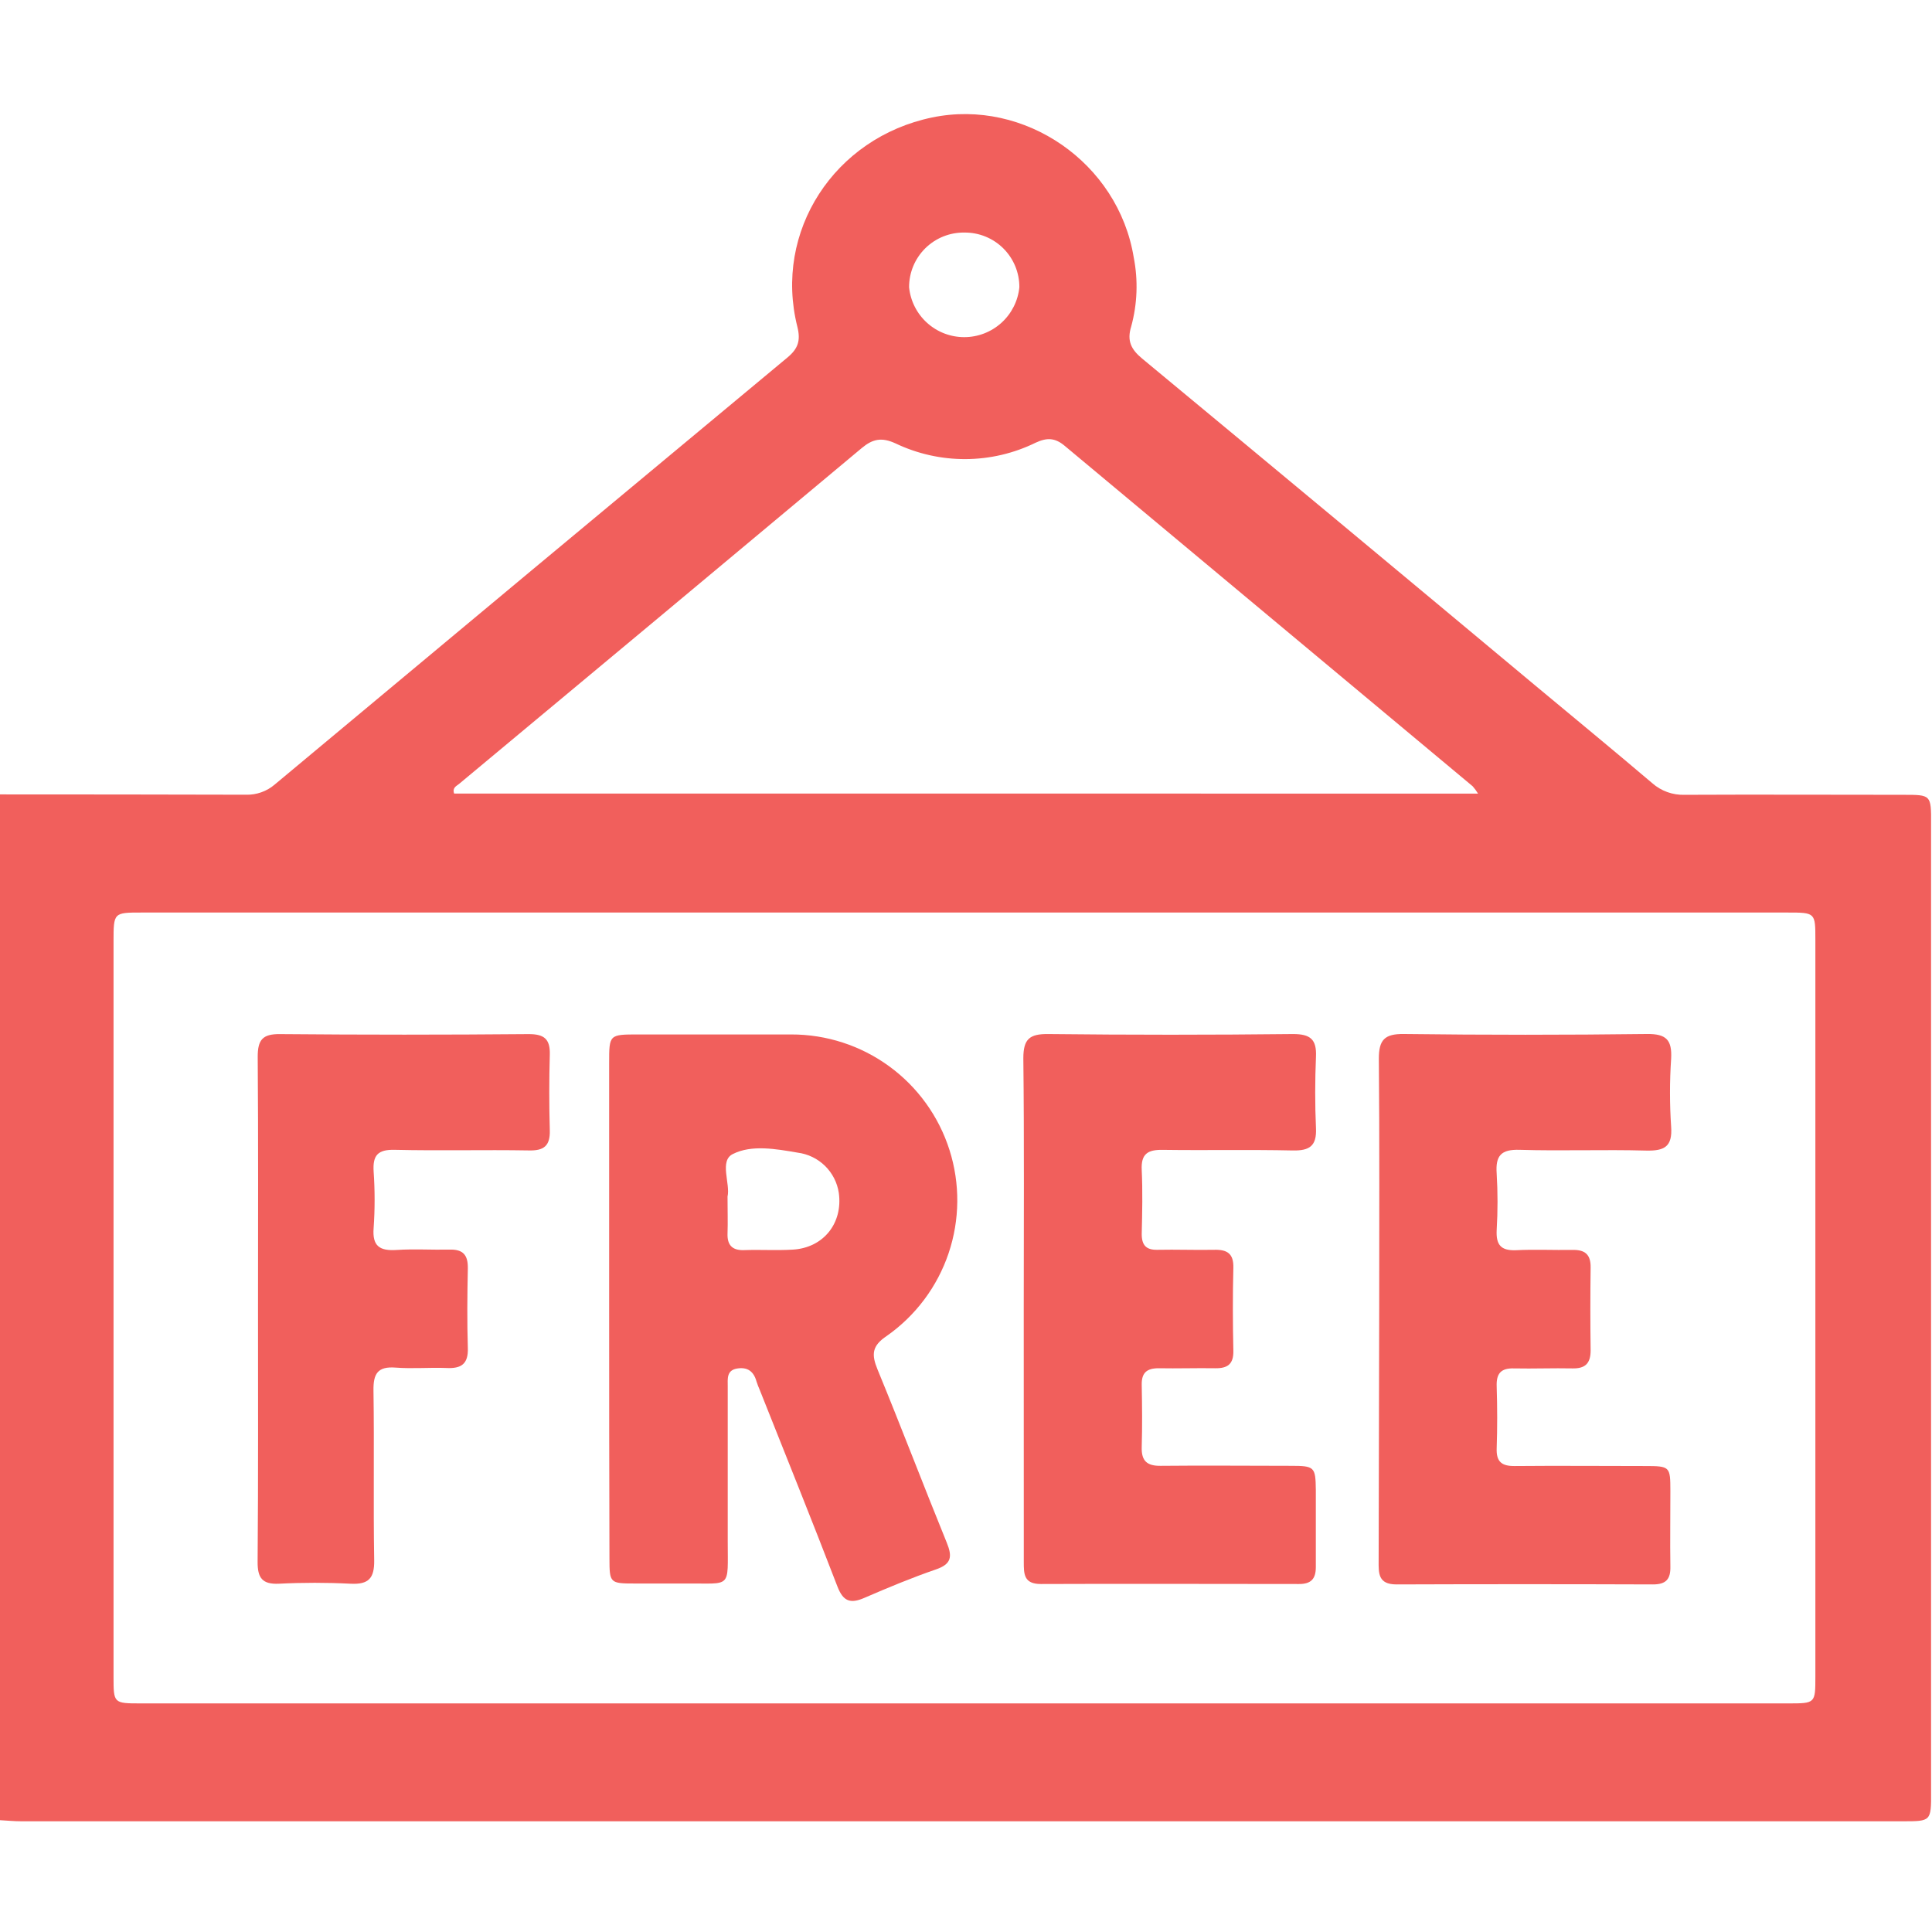 <svg width="512" height="512" viewBox="0 0 512 512" fill="none" xmlns="http://www.w3.org/2000/svg">
<g clip-path="url(#clip0_992_140)">
<g clip-path="url(#clip1_992_140)">
<path d="M-0.297 210.526C21.518 210.526 43.323 210.553 65.12 210.607C67.949 210.7 70.71 209.723 72.85 207.87C118.099 170.106 163.383 132.391 208.703 94.725C211.493 92.402 212.228 90.253 211.306 86.582C204.952 61.349 221.092 36.491 247.045 31.124C271.543 26.064 296.348 43.139 300.447 68.198C301.642 74.278 301.413 80.552 299.779 86.528C298.591 90.346 299.779 92.616 302.69 95.032C337.445 123.825 372.147 152.684 406.796 181.61C417.156 190.247 427.582 198.805 437.849 207.536C440.217 209.633 443.299 210.742 446.46 210.633C465.778 210.54 485.096 210.633 504.414 210.633C511.756 210.633 511.77 210.633 511.77 218.176V474.89C511.77 482.647 511.77 482.66 504.254 482.66C338.086 482.66 171.91 482.66 5.724 482.66C3.735 482.66 1.719 482.46 -0.243 482.353L-0.297 210.526ZM255.843 241.833H37.565C30.102 241.833 30.089 241.833 30.089 249.523V444.318C30.089 451.394 30.089 451.421 37.311 451.421H473.868C481.077 451.421 481.091 451.421 481.091 444.318C481.091 379.222 481.091 314.125 481.091 249.029C481.091 241.833 481.091 241.833 473.628 241.833H255.843ZM391.697 210.313C391.276 209.624 390.798 208.972 390.268 208.364C354.195 178.29 318.149 148.211 282.13 118.129C279.58 115.993 277.431 115.939 274.467 117.314C268.685 120.149 262.336 121.637 255.897 121.667C249.457 121.697 243.095 120.268 237.286 117.488C233.642 115.832 231.279 116.313 228.368 118.743C192.83 148.452 157.269 178.112 121.685 207.723C120.991 208.31 119.816 208.711 120.35 210.299L391.697 210.313ZM255.603 61.63C253.681 61.598 251.773 61.95 249.989 62.664C248.205 63.38 246.582 64.443 245.214 65.793C243.846 67.144 242.762 68.753 242.024 70.528C241.286 72.302 240.91 74.207 240.918 76.128C241.281 79.751 242.978 83.109 245.678 85.552C248.378 87.995 251.889 89.347 255.53 89.347C259.17 89.347 262.682 87.995 265.382 85.552C268.082 83.109 269.778 79.751 270.142 76.128C270.152 74.218 269.783 72.325 269.056 70.558C268.328 68.792 267.257 67.187 265.905 65.838C264.552 64.489 262.945 63.423 261.176 62.7C259.408 61.978 257.513 61.614 255.603 61.63Z" fill="#F15F5C"/>
<path d="M161.429 346.62C161.429 324.974 161.429 303.333 161.429 281.697C161.429 274.141 161.429 274.141 169.213 274.141C182.697 274.141 196.18 274.141 209.664 274.141C219.008 274.121 228.116 277.081 235.663 282.591C243.21 288.1 248.804 295.873 251.632 304.779C254.46 313.684 254.375 323.26 251.39 332.115C248.404 340.969 242.673 348.641 235.03 354.016C231.025 356.686 230.918 358.956 232.574 362.974C238.848 378.193 244.696 393.6 250.917 408.859C252.412 412.531 252.145 414.506 248.047 415.908C241.612 418.124 235.297 420.754 229.036 423.465C225.338 425.067 223.442 424.386 221.92 420.421C215.245 403.065 208.249 385.71 201.374 368.434C201.036 367.671 200.738 366.891 200.479 366.098C199.732 363.428 198.09 362.2 195.299 362.68C192.509 363.161 192.856 365.457 192.856 367.38C192.856 381.024 192.856 394.668 192.856 408.325C192.856 421.262 193.991 419.526 181.775 419.646C177.276 419.646 172.777 419.646 168.291 419.646C161.616 419.646 161.523 419.54 161.51 412.971C161.447 390.899 161.421 368.781 161.429 346.62ZM192.803 317.116C192.803 320.907 192.91 323.898 192.803 326.888C192.696 329.879 193.978 331.414 197.195 331.294C201.507 331.133 205.833 331.427 210.145 331.16C218.235 330.666 223.402 324.151 222.294 316.141C221.887 313.413 220.6 310.893 218.629 308.965C216.657 307.037 214.109 305.806 211.373 305.461C205.646 304.473 199.184 303.325 194.258 305.808C190.533 307.557 193.604 313.698 192.803 317.116Z" fill="#F15F5C"/>
<path d="M365.502 346.487C365.502 324.499 365.609 302.524 365.408 280.536C365.408 275.543 366.957 273.968 372.017 274.021C393.493 274.288 414.974 274.288 436.459 274.021C441.626 273.955 443.134 275.624 442.867 280.59C442.467 286.573 442.467 292.576 442.867 298.559C443.254 303.9 441.092 305.034 436.192 304.914C425.044 304.607 413.87 305.048 402.723 304.714C397.756 304.554 396.301 306.303 396.635 311.002C396.935 315.991 396.935 320.993 396.635 325.981C396.448 329.813 397.663 331.468 401.708 331.321C406.688 331.068 411.694 331.321 416.687 331.241C420.038 331.161 421.587 332.456 421.533 335.9C421.435 343.234 421.435 350.564 421.533 357.888C421.533 361.306 420.105 362.708 416.741 362.641C411.574 362.534 406.407 362.748 401.254 362.641C397.77 362.534 396.515 363.976 396.635 367.381C396.808 372.868 396.822 378.368 396.635 383.855C396.515 387.379 397.97 388.541 401.374 388.514C412.856 388.407 424.35 388.514 435.845 388.514C442.587 388.514 442.654 388.621 442.667 395.109C442.68 401.598 442.56 408.46 442.667 415.135C442.747 418.513 441.505 419.901 438.021 419.888C415.379 419.807 392.732 419.807 370.081 419.888C365.181 419.888 365.342 416.897 365.355 413.6L365.502 346.487Z" fill="#F15F5C"/>
<path d="M271.302 346.886C271.302 324.751 271.449 302.616 271.195 280.481C271.195 275.368 272.811 273.979 277.79 274.033C299.418 274.273 321.05 274.273 342.687 274.033C347.266 274.033 348.948 275.448 348.748 280.014C348.481 286.328 348.467 292.67 348.748 298.985C348.961 303.671 347.065 304.979 342.593 304.885C331.112 304.632 319.63 304.885 308.149 304.725C304.144 304.658 302.355 305.793 302.569 310.065C302.836 315.713 302.702 321.373 302.569 327.034C302.569 329.971 303.73 331.279 306.734 331.212C311.714 331.106 316.72 331.306 321.7 331.212C325.158 331.106 326.96 332.147 326.853 336.005C326.666 343.321 326.693 350.691 326.853 357.966C326.933 361.531 325.291 362.653 322.034 362.599C317.04 362.519 312.047 362.693 307.054 362.599C303.89 362.599 302.502 363.814 302.569 367.018C302.675 372.505 302.729 378.005 302.569 383.492C302.462 387.177 303.97 388.499 307.588 388.459C319.07 388.339 330.551 388.459 342.032 388.459C348.374 388.459 348.627 388.726 348.708 394.827C348.708 401.649 348.708 408.471 348.708 415.293C348.708 418.417 347.453 419.792 344.235 419.779C321.433 419.779 298.63 419.685 275.841 419.779C271.289 419.779 271.315 417.109 271.315 413.851C271.324 391.512 271.32 369.19 271.302 346.886Z" fill="#F15F5C"/>
<path d="M68.377 346.487C68.377 324.352 68.47 302.204 68.297 280.069C68.297 275.583 69.552 273.995 74.211 274.048C96.186 274.244 118.16 274.244 140.135 274.048C144.247 274.048 145.822 275.383 145.702 279.509C145.515 286.184 145.515 292.859 145.702 299.534C145.822 303.699 144.113 304.994 140.068 304.874C128.253 304.674 116.425 304.994 104.61 304.714C100.111 304.607 98.749 306.169 99.016 310.468C99.363 315.455 99.363 320.46 99.016 325.447C98.629 330.267 100.645 331.535 105.077 331.255C109.723 330.947 114.422 331.255 119.055 331.161C122.753 331.028 124.061 332.616 123.981 336.221C123.834 343.203 123.767 350.212 123.981 357.194C124.141 361.48 122.232 362.735 118.307 362.534C113.821 362.361 109.296 362.775 104.837 362.428C100.071 362.067 98.909 364.056 98.976 368.515C99.203 383.495 98.909 398.474 99.163 413.453C99.243 418.259 97.694 419.954 92.888 419.701C86.569 419.38 80.237 419.38 73.917 419.701C69.431 419.901 68.243 418.112 68.27 413.853C68.457 391.438 68.377 368.956 68.377 346.487Z" fill="#F15F5C"/>
</g>
</g>
<defs>
<clipPath id="clip0_992_140">
<rect width="512" height="512" fill="white"/>
</clipPath>
<clipPath id="clip1_992_140">
<rect width="512" height="452.431" fill="white" transform="translate(-0.244 30.23)"/>
</clipPath>
</defs>
</svg>
